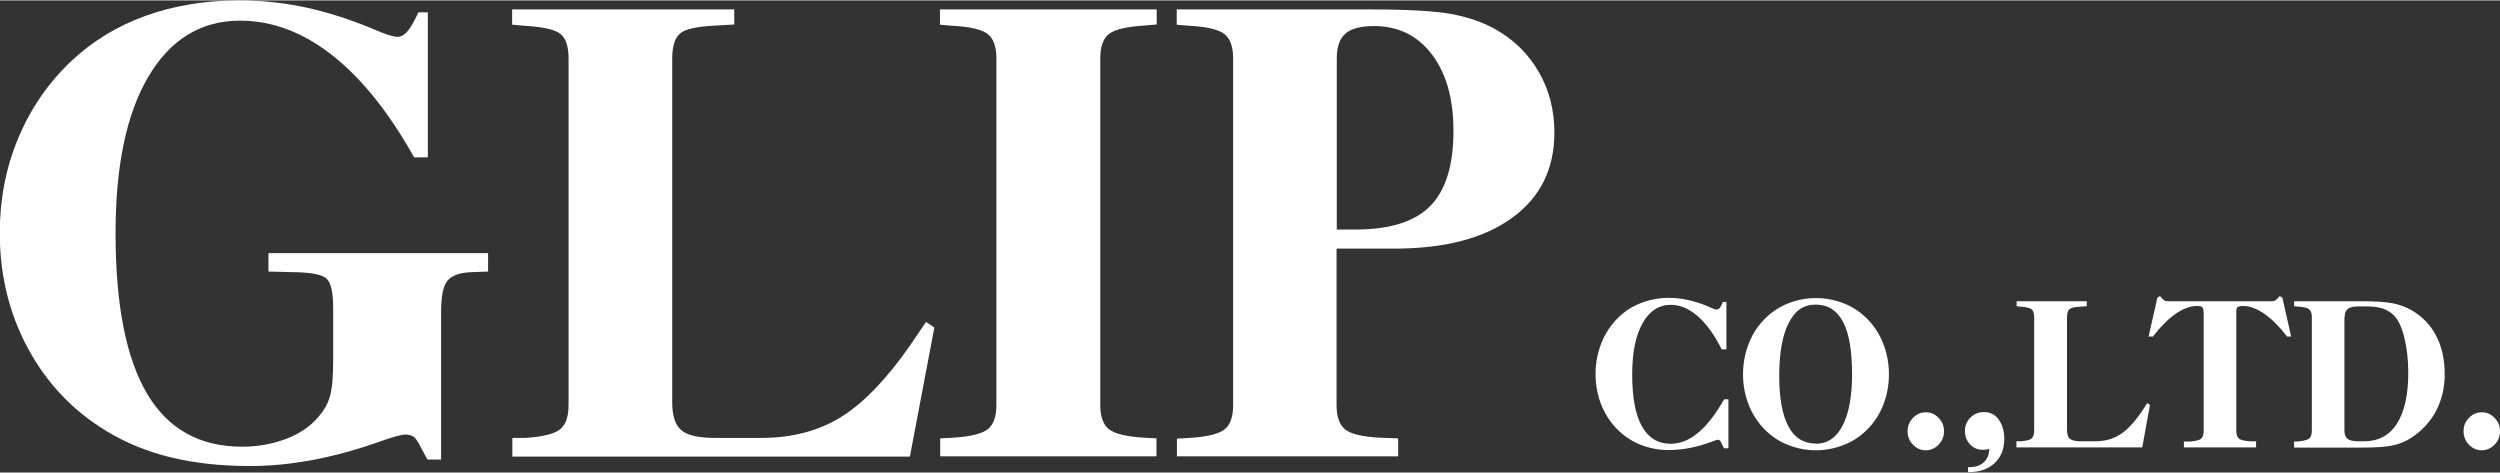 <?xml version="1.0" encoding="UTF-8"?><svg id="b" xmlns="http://www.w3.org/2000/svg" viewBox="0 0 111.2 21" width="111" height="21"><rect x="0" y="0" width="111.2" height="21" fill="#333333" stroke="none"/><g id="c"><g><g><path d="M19.62,20.42h-.61l-.37-.69c-.09-.17-.18-.29-.27-.34-.09-.05-.2-.08-.35-.08-.15,0-.53,.1-1.12,.31-2.05,.73-3.98,1.09-5.78,1.09-1.29,0-2.46-.13-3.5-.38-1.04-.25-2-.64-2.86-1.16-1.5-.9-2.67-2.13-3.51-3.68-.84-1.55-1.26-3.27-1.26-5.14,0-1.5,.27-2.91,.82-4.22,.55-1.32,1.34-2.47,2.38-3.45,.94-.88,2.04-1.55,3.3-2,1.25-.45,2.64-.68,4.16-.68,.92,0,1.81,.09,2.69,.26,.88,.17,1.79,.44,2.73,.8,.14,.05,.33,.13,.57,.23,.51,.22,.85,.33,1.04,.33,.15,0,.3-.08,.44-.24,.14-.16,.3-.44,.49-.85h.42V6.98h-.61c-1.12-2-2.33-3.51-3.64-4.54-1.31-1.03-2.68-1.54-4.1-1.54-1.74,0-3.1,.83-4.08,2.49-.98,1.66-1.46,3.98-1.46,6.97,0,3.18,.47,5.55,1.4,7.13,.93,1.57,2.34,2.36,4.23,2.36,.71,0,1.36-.12,1.96-.35,.6-.23,1.07-.55,1.42-.96,.24-.27,.42-.57,.52-.91,.1-.33,.15-.87,.15-1.63v-2.32c0-.69-.1-1.12-.29-1.3-.19-.18-.63-.27-1.32-.29l-1.27-.03v-.82h9.77v.82l-.82,.03c-.47,.03-.8,.15-.99,.38-.19,.23-.28,.7-.28,1.4v6.55Z" fill="#fff"/><path d="M40.48,20.29H22.79v-.83h.57c.78-.05,1.3-.18,1.55-.38,.25-.2,.38-.56,.38-1.08V2.58c0-.53-.12-.89-.35-1.08-.24-.2-.76-.32-1.57-.37l-.59-.05V.4h9.88v.67l-.84,.05c-.82,.04-1.34,.15-1.57,.35-.23,.2-.35,.57-.35,1.11v15.29c0,.61,.14,1.03,.41,1.25,.27,.23,.78,.34,1.51,.34h2.04c1.36,0,2.55-.31,3.55-.93,1-.62,2.02-1.68,3.06-3.17l.72-1.06,.37,.25-1.09,5.75Z" fill="#fff"/><path d="M51.45,.4v.67l-.59,.05c-.76,.05-1.27,.17-1.53,.37-.26,.2-.39,.57-.39,1.08v15.42c0,.52,.13,.88,.38,1.08,.25,.2,.77,.33,1.55,.38l.57,.03v.8h-9.62v-.8l.57-.03c.78-.05,1.3-.18,1.55-.38,.25-.2,.38-.56,.38-1.08V2.58c0-.52-.13-.88-.38-1.08-.25-.2-.77-.33-1.54-.37l-.59-.05V.4h9.62Z" fill="#fff"/><path d="M52.35,20.29v-.8l.57-.03c.78-.05,1.3-.18,1.55-.38,.25-.2,.38-.56,.38-1.08V2.58c0-.52-.13-.88-.38-1.08-.25-.2-.77-.33-1.54-.37l-.59-.05V.4h8.62c1.64,0,2.84,.07,3.58,.2,.74,.14,1.4,.36,1.97,.68,.84,.47,1.48,1.11,1.94,1.91,.46,.8,.69,1.7,.69,2.69,0,1.62-.63,2.88-1.88,3.79-1.25,.91-3,1.37-5.25,1.37h-2.56v6.95c0,.53,.13,.89,.39,1.1,.26,.2,.77,.32,1.55,.36l.8,.03v.8h-9.85Zm7.11-10.1h.94c1.49-.02,2.57-.37,3.24-1.07,.67-.69,1.01-1.8,1.01-3.32,0-1.43-.32-2.56-.96-3.4-.64-.84-1.5-1.26-2.58-1.26-.58,0-1,.11-1.26,.33-.26,.22-.39,.59-.39,1.1v7.62Z" fill="#fff"/></g><g><path d="M76.88,19.92h-.2l-.11-.23h0c-.04-.1-.09-.15-.16-.15-.03,0-.12,.03-.25,.08-.66,.25-1.31,.38-1.95,.38-.43,0-.83-.08-1.22-.23-.39-.15-.72-.37-1.01-.65-.33-.32-.58-.7-.75-1.12-.17-.43-.26-.89-.26-1.38s.09-.95,.26-1.38c.17-.43,.42-.81,.75-1.13,.28-.28,.62-.5,1.01-.65,.39-.15,.8-.23,1.22-.23,.29,0,.57,.03,.85,.09,.27,.06,.55,.14,.84,.26,.04,.02,.1,.04,.18,.08,.13,.06,.23,.09,.28,.09,.05,0,.1-.03,.14-.08,.04-.06,.09-.14,.14-.26h.15v2.11h-.21c-.32-.64-.67-1.13-1.06-1.47-.39-.34-.79-.51-1.2-.51-.53,0-.95,.27-1.26,.82-.31,.55-.46,1.31-.46,2.27,0,1.02,.14,1.79,.43,2.31,.29,.52,.72,.78,1.28,.78,.42,0,.83-.16,1.22-.49,.39-.32,.78-.82,1.16-1.49h.19v2.19Z" fill="#fff"/><path d="M84.02,16.63c0,.49-.09,.95-.26,1.38-.17,.43-.42,.8-.75,1.12-.29,.28-.62,.5-1.02,.65-.39,.15-.8,.23-1.22,.23s-.83-.08-1.22-.23c-.39-.15-.72-.37-1.01-.65-.33-.32-.58-.7-.75-1.12-.17-.43-.26-.89-.26-1.38s.09-.95,.26-1.38c.17-.43,.42-.81,.75-1.13,.29-.28,.63-.5,1.01-.65,.39-.15,.79-.23,1.22-.23s.84,.08,1.23,.23c.39,.15,.72,.37,1.01,.65,.33,.32,.58,.7,.75,1.13,.17,.43,.26,.89,.26,1.38Zm-3.25,3.09c.51,0,.91-.27,1.19-.81,.28-.54,.42-1.3,.42-2.28,0-1.04-.13-1.82-.4-2.33-.27-.51-.67-.77-1.22-.77s-.92,.27-1.2,.82c-.28,.55-.42,1.33-.42,2.35s.14,1.74,.41,2.25c.27,.51,.68,.76,1.21,.76Z" fill="#fff"/><path d="M86.47,19.16c0,.24-.08,.43-.24,.6-.16,.16-.35,.25-.57,.25s-.41-.08-.57-.25c-.16-.16-.24-.36-.24-.6s.08-.43,.24-.59c.16-.17,.35-.25,.57-.25s.41,.08,.57,.25c.16,.16,.24,.36,.24,.59Z" fill="#fff"/><path d="M87.54,20.76h.05c.28,0,.49-.07,.65-.22,.16-.14,.24-.34,.24-.59-.05,.01-.11,.03-.15,.03-.05,0-.09,.01-.13,.01-.23,0-.42-.08-.57-.24-.15-.16-.23-.36-.23-.6s.08-.43,.25-.6c.16-.16,.36-.24,.6-.24,.27,0,.49,.11,.65,.33,.16,.22,.25,.5,.25,.86,0,.45-.14,.81-.43,1.08-.29,.27-.67,.4-1.15,.4h-.03v-.24Z" fill="#fff"/><path d="M95.27,19.88h-5.58v-.27h.18c.25-.02,.41-.06,.49-.12,.08-.07,.12-.18,.12-.35v-5.05c0-.17-.04-.29-.11-.35-.07-.06-.24-.1-.49-.12l-.18-.02v-.22h3.12v.22l-.27,.02c-.26,.01-.42,.05-.5,.11-.07,.06-.11,.18-.11,.36v5c0,.2,.04,.34,.13,.41,.09,.07,.25,.11,.48,.11h.64c.43,0,.8-.1,1.12-.31,.32-.2,.64-.55,.97-1.04l.23-.35,.12,.08-.34,1.88Z" fill="#fff"/><path d="M98.01,13.84c0-.1-.02-.16-.06-.2-.04-.03-.12-.05-.23-.05-.3,0-.61,.12-.95,.35-.33,.23-.67,.57-1.01,1.01h-.19l.39-1.73,.12-.07,.1,.12s.08,.07,.12,.09c.04,.02,.1,.02,.17,.02h4.54c.07,0,.12,0,.16-.02,.04-.02,.08-.05,.12-.09l.11-.12,.12,.07,.39,1.73h-.18c-.34-.44-.68-.78-1.01-1.01-.33-.23-.65-.35-.95-.35-.11,0-.19,.02-.24,.05-.04,.03-.06,.1-.06,.2v5.29c0,.18,.04,.3,.12,.36,.08,.07,.24,.1,.49,.12h.27v.27h-3.21v-.26h.27c.25-.02,.41-.06,.49-.12,.08-.07,.12-.19,.12-.36v-5.29Z" fill="#fff"/><path d="M102.04,19.88v-.26h.18c.25-.03,.41-.07,.49-.13,.08-.07,.12-.18,.12-.35v-5.05c0-.17-.04-.29-.12-.35-.08-.07-.24-.11-.49-.12l-.18-.02v-.22h2.99c.62,0,1.08,.03,1.39,.09,.31,.06,.58,.16,.83,.3,.49,.28,.86,.66,1.11,1.15,.26,.49,.38,1.06,.38,1.71,0,.6-.13,1.14-.38,1.62-.25,.48-.62,.88-1.1,1.2-.24,.16-.51,.27-.81,.34-.3,.07-.79,.1-1.47,.1h-2.94Zm2.24-5.8v5.05c0,.18,.05,.3,.14,.37,.09,.07,.25,.11,.47,.11h.26c.64,0,1.13-.26,1.46-.78,.34-.52,.51-1.28,.51-2.27,0-.57-.06-1.09-.17-1.54-.11-.46-.26-.79-.45-.99-.13-.14-.3-.25-.5-.32-.21-.07-.46-.1-.75-.1h-.35c-.22,0-.38,.04-.47,.11-.09,.07-.14,.19-.14,.37Z" fill="#fff"/><path d="M111.2,19.16c0,.24-.08,.43-.24,.6-.16,.16-.35,.25-.57,.25s-.41-.08-.57-.25c-.16-.16-.24-.36-.24-.6s.08-.43,.24-.59c.16-.17,.35-.25,.57-.25s.41,.08,.57,.25c.16,.16,.24,.36,.24,.59Z" fill="#fff"/></g></g></g></svg>